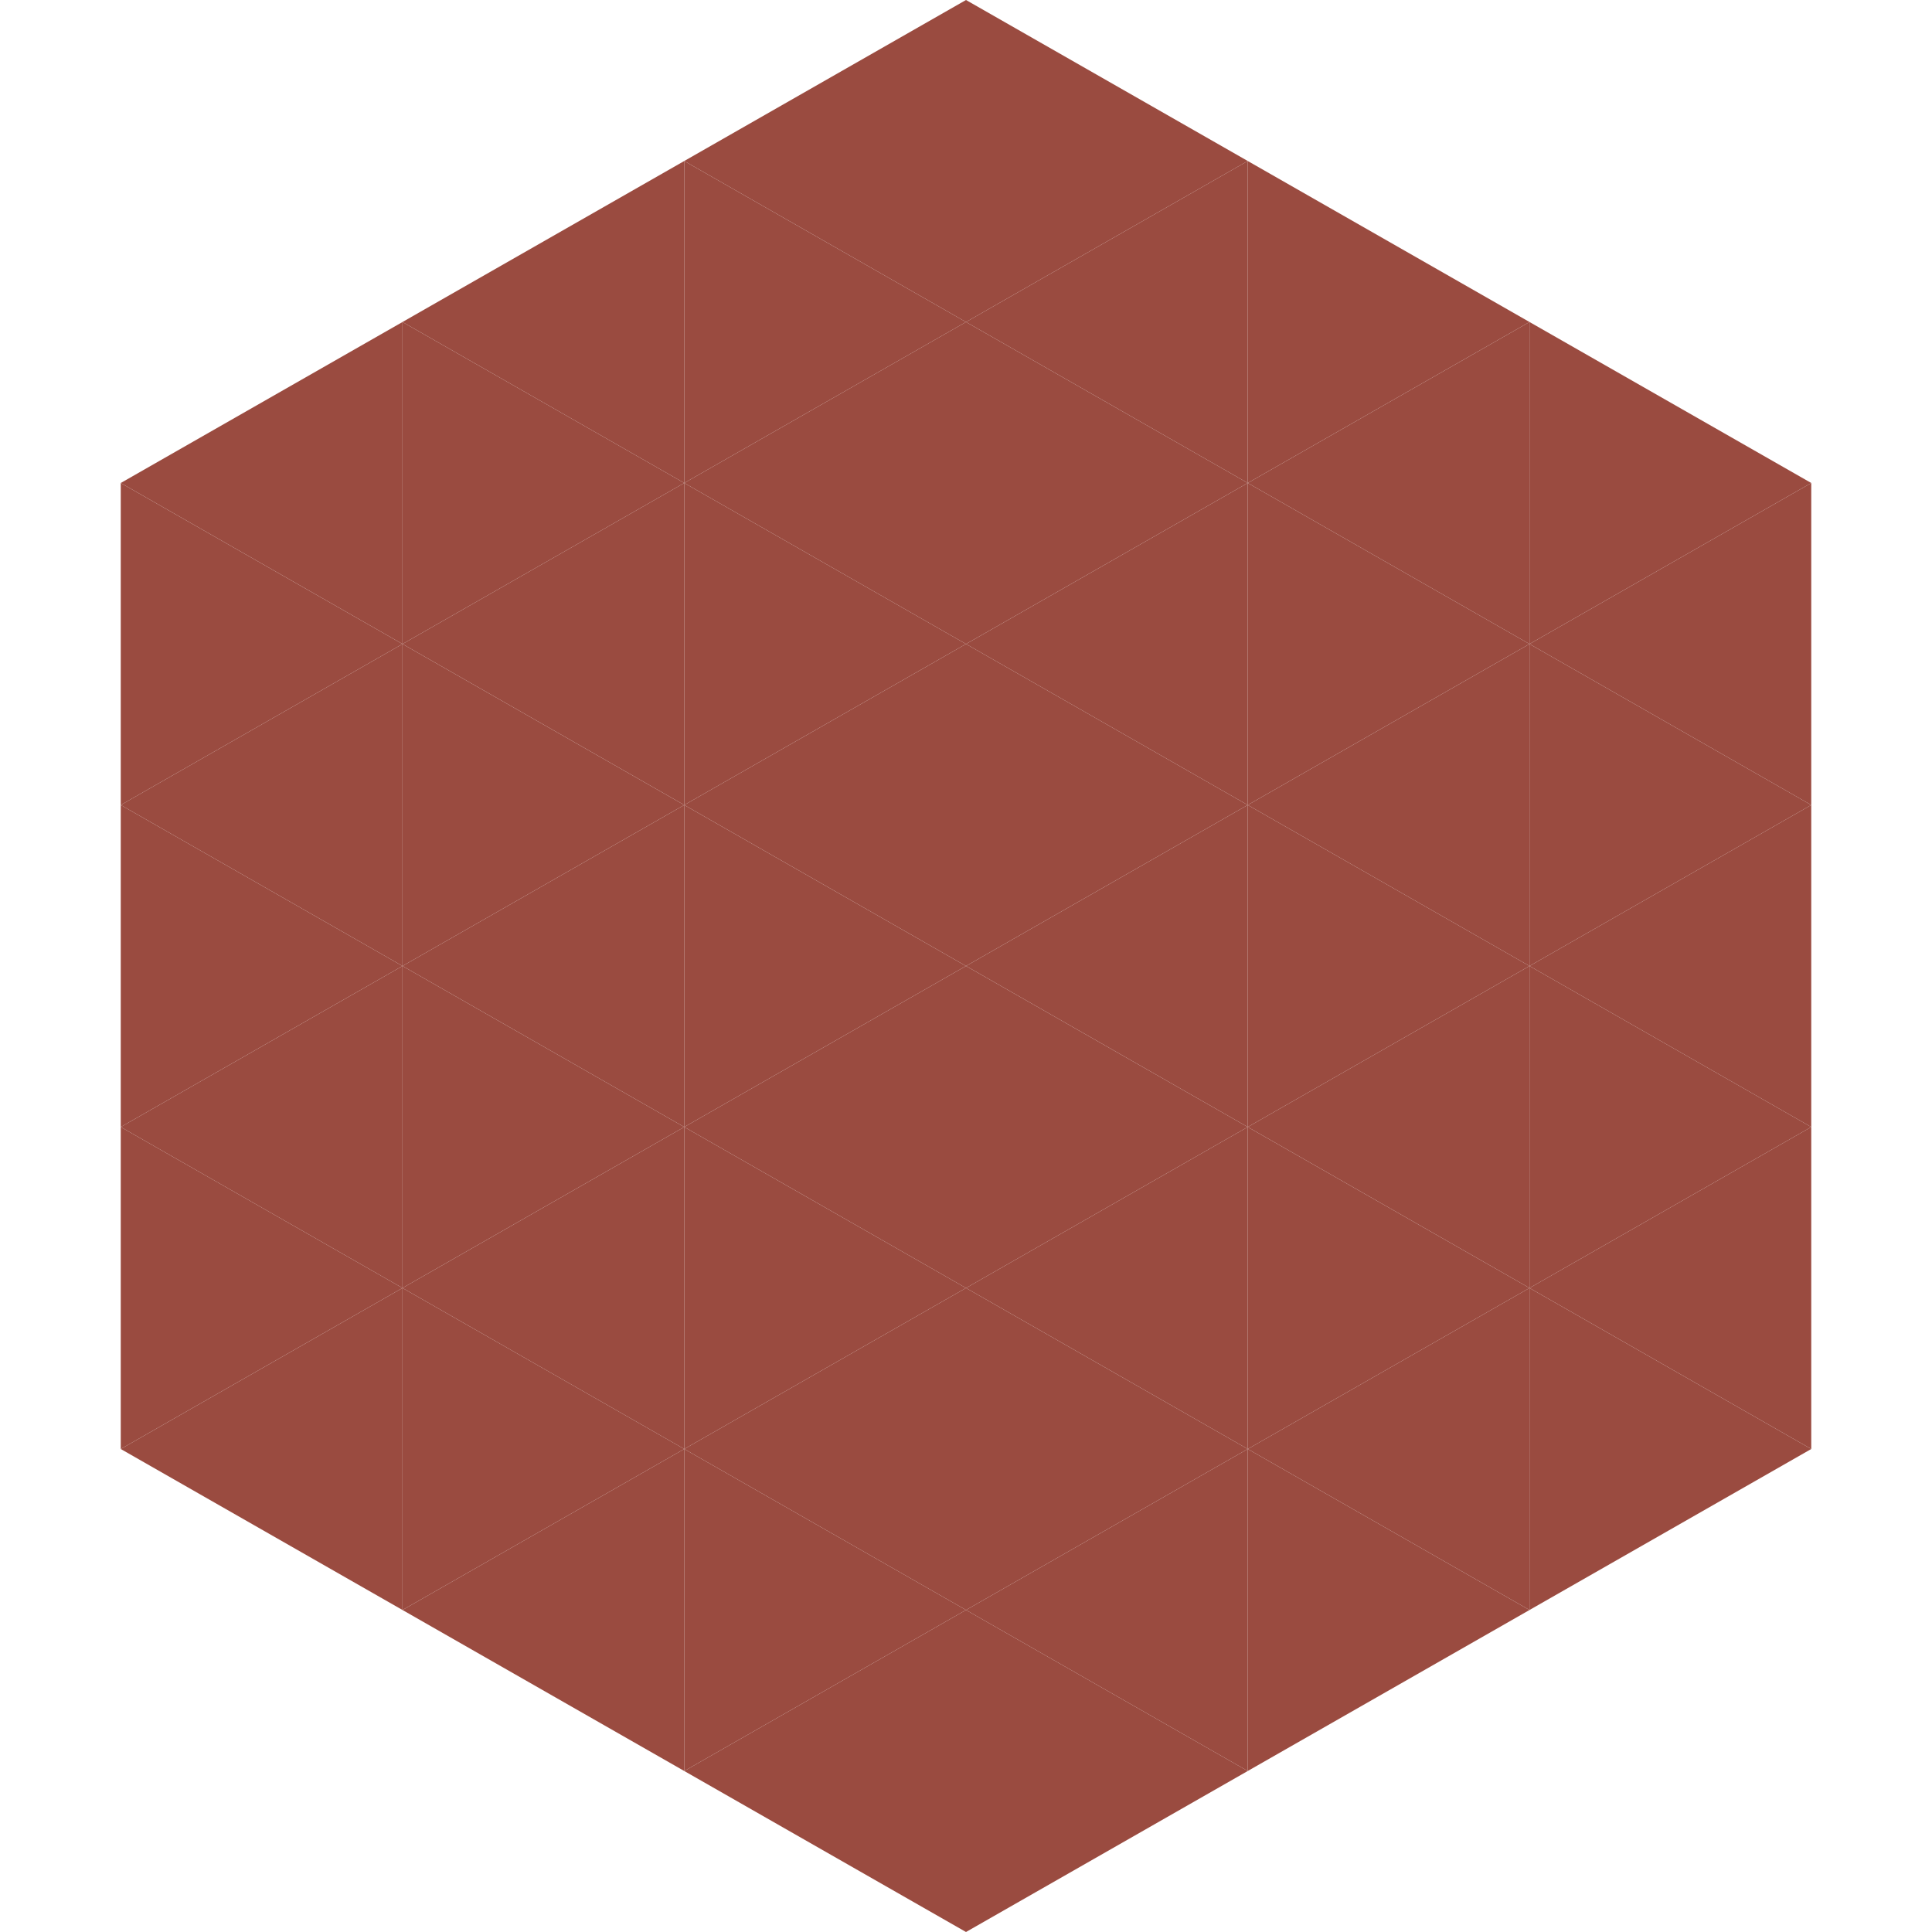 <?xml version="1.0"?>
<!-- Generated by SVGo -->
<svg width="240" height="240"
     xmlns="http://www.w3.org/2000/svg"
     xmlns:xlink="http://www.w3.org/1999/xlink">
<polygon points="50,40 15,60 50,80" style="fill:rgb(154,75,64)" />
<polygon points="190,40 225,60 190,80" style="fill:rgb(154,75,64)" />
<polygon points="15,60 50,80 15,100" style="fill:rgb(154,75,64)" />
<polygon points="225,60 190,80 225,100" style="fill:rgb(154,75,64)" />
<polygon points="50,80 15,100 50,120" style="fill:rgb(154,75,64)" />
<polygon points="190,80 225,100 190,120" style="fill:rgb(154,75,64)" />
<polygon points="15,100 50,120 15,140" style="fill:rgb(154,75,64)" />
<polygon points="225,100 190,120 225,140" style="fill:rgb(154,75,64)" />
<polygon points="50,120 15,140 50,160" style="fill:rgb(154,75,64)" />
<polygon points="190,120 225,140 190,160" style="fill:rgb(154,75,64)" />
<polygon points="15,140 50,160 15,180" style="fill:rgb(154,75,64)" />
<polygon points="225,140 190,160 225,180" style="fill:rgb(154,75,64)" />
<polygon points="50,160 15,180 50,200" style="fill:rgb(154,75,64)" />
<polygon points="190,160 225,180 190,200" style="fill:rgb(154,75,64)" />
<polygon points="15,180 50,200 15,220" style="fill:rgb(255,255,255); fill-opacity:0" />
<polygon points="225,180 190,200 225,220" style="fill:rgb(255,255,255); fill-opacity:0" />
<polygon points="50,0 85,20 50,40" style="fill:rgb(255,255,255); fill-opacity:0" />
<polygon points="190,0 155,20 190,40" style="fill:rgb(255,255,255); fill-opacity:0" />
<polygon points="85,20 50,40 85,60" style="fill:rgb(154,75,64)" />
<polygon points="155,20 190,40 155,60" style="fill:rgb(154,75,64)" />
<polygon points="50,40 85,60 50,80" style="fill:rgb(154,75,64)" />
<polygon points="190,40 155,60 190,80" style="fill:rgb(154,75,64)" />
<polygon points="85,60 50,80 85,100" style="fill:rgb(154,75,64)" />
<polygon points="155,60 190,80 155,100" style="fill:rgb(154,75,64)" />
<polygon points="50,80 85,100 50,120" style="fill:rgb(154,75,64)" />
<polygon points="190,80 155,100 190,120" style="fill:rgb(154,75,64)" />
<polygon points="85,100 50,120 85,140" style="fill:rgb(154,75,64)" />
<polygon points="155,100 190,120 155,140" style="fill:rgb(154,75,64)" />
<polygon points="50,120 85,140 50,160" style="fill:rgb(154,75,64)" />
<polygon points="190,120 155,140 190,160" style="fill:rgb(154,75,64)" />
<polygon points="85,140 50,160 85,180" style="fill:rgb(154,75,64)" />
<polygon points="155,140 190,160 155,180" style="fill:rgb(154,75,64)" />
<polygon points="50,160 85,180 50,200" style="fill:rgb(154,75,64)" />
<polygon points="190,160 155,180 190,200" style="fill:rgb(154,75,64)" />
<polygon points="85,180 50,200 85,220" style="fill:rgb(154,75,64)" />
<polygon points="155,180 190,200 155,220" style="fill:rgb(154,75,64)" />
<polygon points="120,0 85,20 120,40" style="fill:rgb(154,75,64)" />
<polygon points="120,0 155,20 120,40" style="fill:rgb(154,75,64)" />
<polygon points="85,20 120,40 85,60" style="fill:rgb(154,75,64)" />
<polygon points="155,20 120,40 155,60" style="fill:rgb(154,75,64)" />
<polygon points="120,40 85,60 120,80" style="fill:rgb(154,75,64)" />
<polygon points="120,40 155,60 120,80" style="fill:rgb(154,75,64)" />
<polygon points="85,60 120,80 85,100" style="fill:rgb(154,75,64)" />
<polygon points="155,60 120,80 155,100" style="fill:rgb(154,75,64)" />
<polygon points="120,80 85,100 120,120" style="fill:rgb(154,75,64)" />
<polygon points="120,80 155,100 120,120" style="fill:rgb(154,75,64)" />
<polygon points="85,100 120,120 85,140" style="fill:rgb(154,75,64)" />
<polygon points="155,100 120,120 155,140" style="fill:rgb(154,75,64)" />
<polygon points="120,120 85,140 120,160" style="fill:rgb(154,75,64)" />
<polygon points="120,120 155,140 120,160" style="fill:rgb(154,75,64)" />
<polygon points="85,140 120,160 85,180" style="fill:rgb(154,75,64)" />
<polygon points="155,140 120,160 155,180" style="fill:rgb(154,75,64)" />
<polygon points="120,160 85,180 120,200" style="fill:rgb(154,75,64)" />
<polygon points="120,160 155,180 120,200" style="fill:rgb(154,75,64)" />
<polygon points="85,180 120,200 85,220" style="fill:rgb(154,75,64)" />
<polygon points="155,180 120,200 155,220" style="fill:rgb(154,75,64)" />
<polygon points="120,200 85,220 120,240" style="fill:rgb(154,75,64)" />
<polygon points="120,200 155,220 120,240" style="fill:rgb(154,75,64)" />
<polygon points="85,220 120,240 85,260" style="fill:rgb(255,255,255); fill-opacity:0" />
<polygon points="155,220 120,240 155,260" style="fill:rgb(255,255,255); fill-opacity:0" />
</svg>
